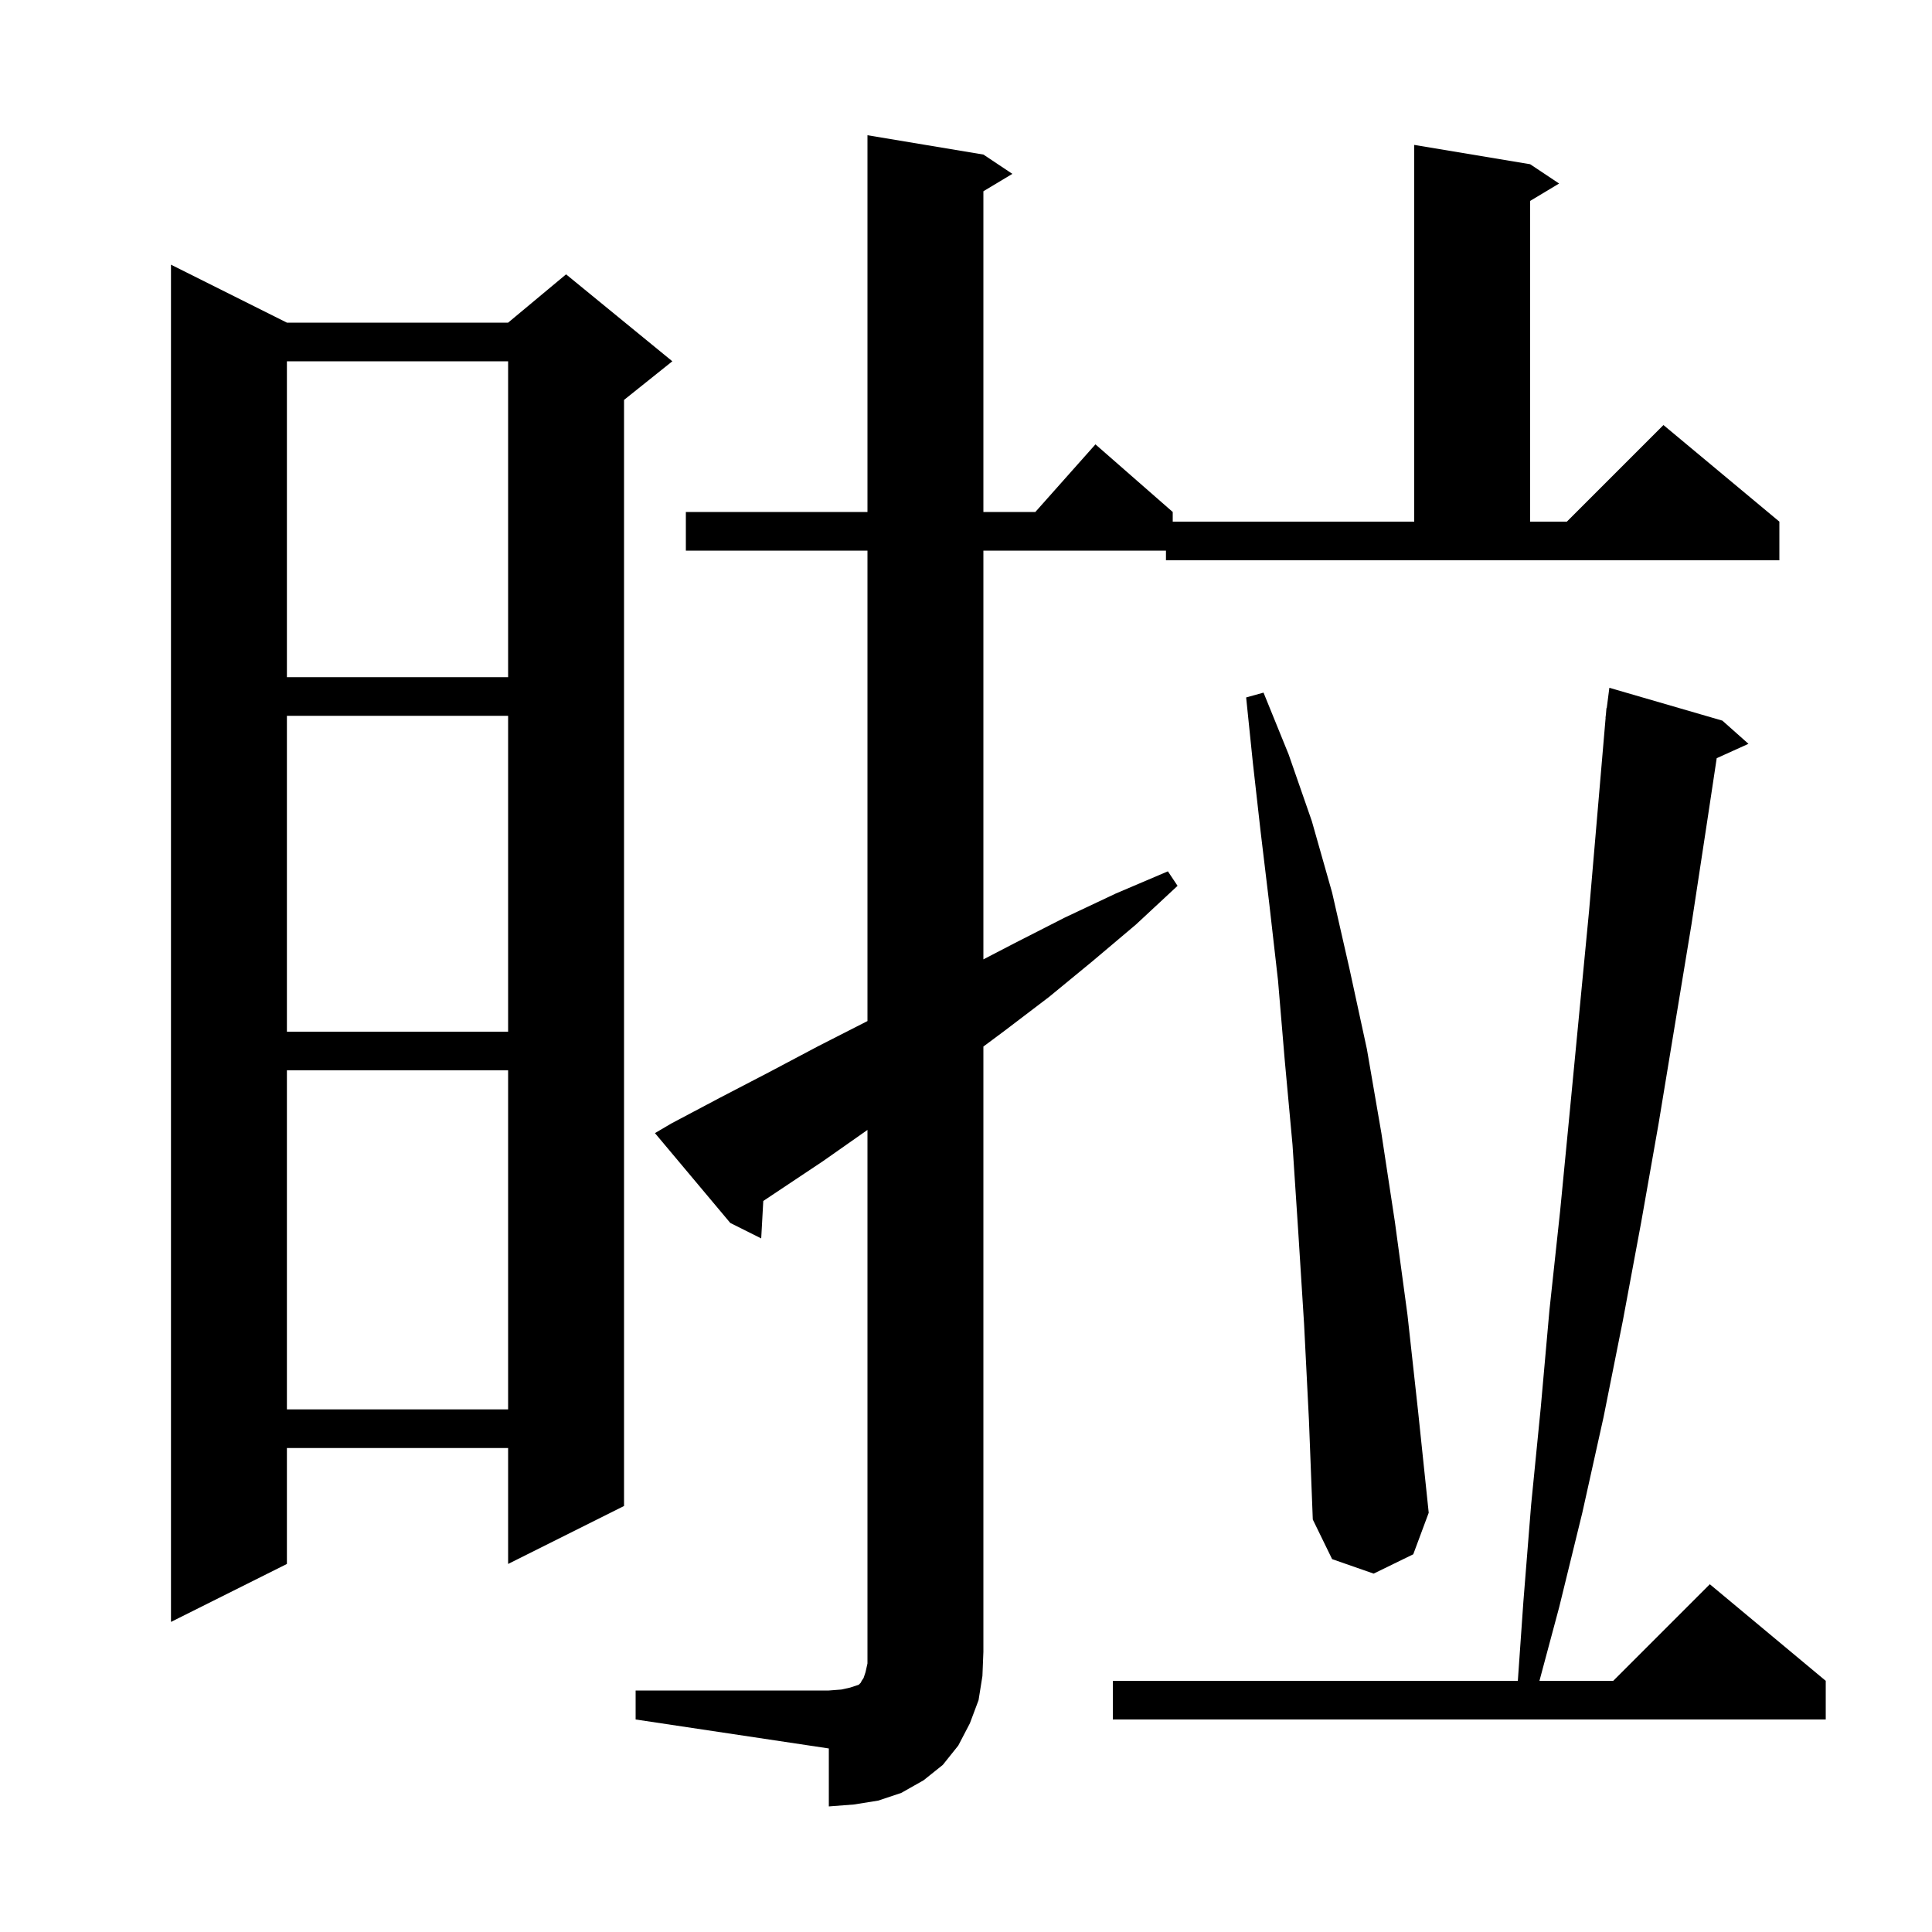 <svg xmlns="http://www.w3.org/2000/svg" xmlns:xlink="http://www.w3.org/1999/xlink" version="1.1" baseProfile="full" viewBox="0 0 200 200" width="200" height="200"><g fill="currentColor"><path d="M 65.8 175.0 L 85.8 175.0 L 87.1 174.9 L 88.0 174.7 L 88.9 174.4 L 89.1 174.2 L 89.2 174.0 L 89.4 173.7 L 89.6 173.1 L 89.8 172.2 L 89.8 116.97 L 85.2 120.2 L 79.015 124.323 L 78.8 128.2 L 75.6 126.6 L 67.8 117.3 L 69.5 116.3 L 74.6 113.6 L 79.6 111.0 L 84.7 108.3 L 89.8 105.7 L 89.8 57.0 L 71.0 57.0 L 71.0 53.0 L 89.8 53.0 L 89.8 14.0 L 101.8 16.0 L 104.8 18.0 L 101.8 19.8 L 101.8 53.0 L 107.178 53.0 L 113.4 46.0 L 121.4 53.0 L 121.4 54.0 L 146.4 54.0 L 146.4 15.0 L 158.4 17.0 L 161.4 19.0 L 158.4 20.8 L 158.4 54.0 L 162.2 54.0 L 172.2 44.0 L 184.2 54.0 L 184.2 58.0 L 120.7 58.0 L 120.7 57.0 L 101.8 57.0 L 101.8 99.313 L 105.1 97.6 L 110.2 95.0 L 115.5 92.5 L 120.9 90.2 L 121.9 91.7 L 117.6 95.7 L 113.1 99.5 L 108.6 103.2 L 104.0 106.7 L 101.8 108.338 L 101.8 171.0 L 101.7 173.5 L 101.3 176.0 L 100.4 178.4 L 99.2 180.7 L 97.6 182.7 L 95.6 184.3 L 93.3 185.6 L 90.9 186.4 L 88.4 186.8 L 85.8 187.0 L 85.8 181.0 L 65.8 178.0 Z M 178.3 74.6 L 181.0 77.0 L 177.713 78.488 L 176.7 85.2 L 175.1 95.7 L 171.7 116.3 L 169.9 126.5 L 168.0 136.7 L 166.0 146.7 L 163.8 156.6 L 161.4 166.4 L 159.363 174.0 L 167.0 174.0 L 177.0 164.0 L 189.0 174.0 L 189.0 178.0 L 115.2 178.0 L 115.2 174.0 L 157.126 174.0 L 157.7 165.8 L 158.5 155.8 L 159.5 145.7 L 160.4 135.6 L 161.5 125.4 L 162.5 115.1 L 164.5 94.3 L 166.214 74.3 L 166.2 74.3 L 166.243 73.97 L 166.3 73.3 L 166.329 73.303 L 166.6 71.2 Z M 29.7 33.4 L 52.6 33.4 L 58.6 28.4 L 69.6 37.4 L 64.6 41.4 L 64.6 155.9 L 52.6 161.9 L 52.6 149.9 L 29.7 149.9 L 29.7 161.9 L 17.7 167.9 L 17.7 27.4 Z M 135.0 137.1 L 134.4 127.6 L 133.8 118.5 L 133.0 109.8 L 132.3 101.5 L 131.4 93.6 L 130.5 86.1 L 129.7 79.0 L 129.0 72.2 L 130.8 71.7 L 133.4 78.1 L 135.8 85.0 L 137.9 92.4 L 139.7 100.3 L 141.5 108.6 L 143.0 117.3 L 144.4 126.5 L 145.7 136.1 L 146.8 146.1 L 147.9 156.6 L 146.3 160.9 L 142.2 162.9 L 137.9 161.4 L 135.9 157.3 L 135.5 147.0 Z M 29.7 110.8 L 29.7 145.9 L 52.6 145.9 L 52.6 110.8 Z M 29.7 74.1 L 29.7 106.8 L 52.6 106.8 L 52.6 74.1 Z M 29.7 37.4 L 29.7 70.1 L 52.6 70.1 L 52.6 37.4 Z "/></g></svg>